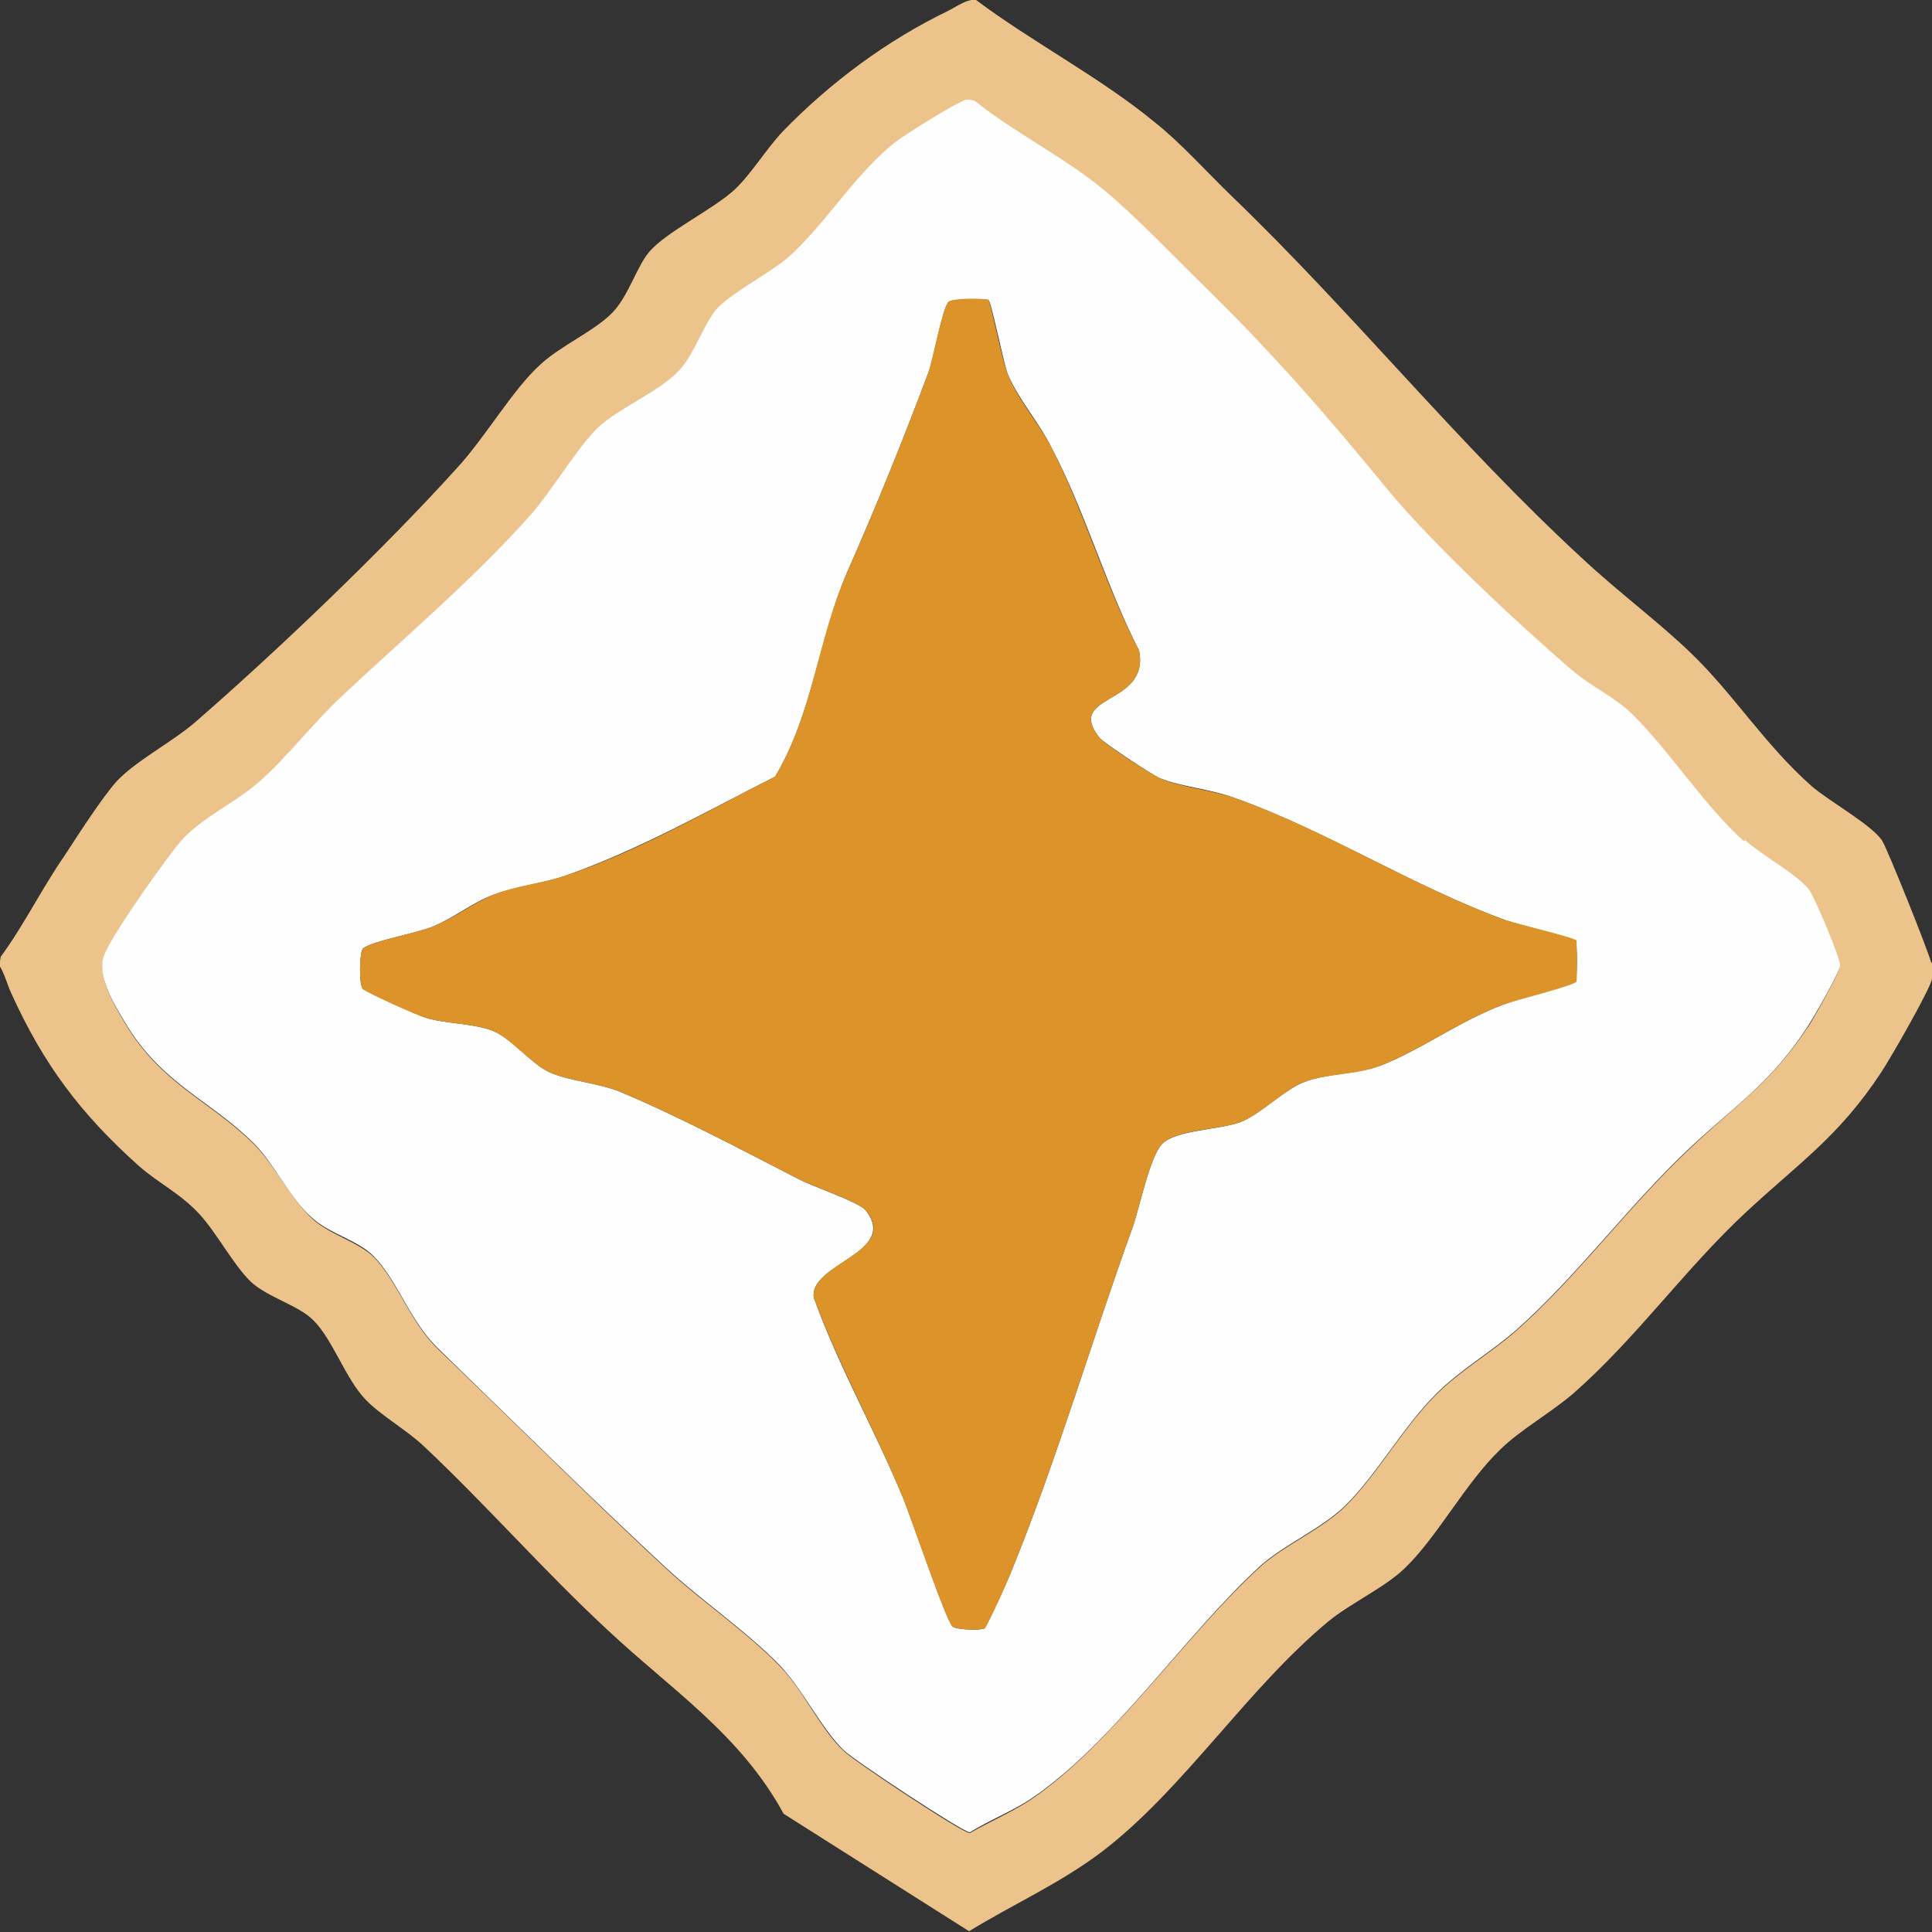 <?xml version="1.0" encoding="UTF-8"?>
<svg id="Layer_2" data-name="Layer 2" xmlns="http://www.w3.org/2000/svg" viewBox="0 0 25 25">
  <rect x="0" y="0" width="25" height="25" fill="#333333" stroke="none"/>
  <defs>
    <style>
      .cls-1 {
        fill: #ebc38b;
      }

      .cls-2 {
        fill: #dc9329;
      }

      .cls-3 {
        fill: #fffefe;
      }
    </style>
  </defs>
  <g id="Layer_1-2" data-name="Layer 1">
    <g>
      <path class="cls-1" d="M24.99,12.46c-.02-.11-.58-1.51-.64-1.59-.15-.21-.68-.5-.91-.7-.6-.53-1.01-1.19-1.55-1.71-.4-.39-.95-.8-1.4-1.22-1.62-1.49-2.97-3.18-4.56-4.71-.31-.3-.66-.69-.99-.95-.69-.57-1.59-1.04-2.31-1.58-.11-.02-.26.09-.36.14-.79.38-1.53.93-2.14,1.56-.21.22-.4.54-.62.75-.28.26-.89.55-1.11.81-.16.19-.27.57-.47.78-.23.24-.67.43-.93.67-.36.32-.72.95-1.09,1.35-.94,1.04-2.33,2.37-3.39,3.29-.29.25-.77.5-1.01.76-.19.21-.51.71-.68.97-.29.42-.52.89-.82,1.3l-.02.11c.07.11.1.24.15.35.42.93.9,1.57,1.66,2.25.25.22.53.35.78.62.23.25.44.66.67.88.22.2.61.3.8.49.25.24.42.76.68,1.03.19.2.54.4.75.6.81.76,1.56,1.62,2.38,2.38.82.77,1.72,1.35,2.28,2.38l2.4,1.52c.57-.35,1.18-.62,1.72-1.03,1.06-.81,1.87-2.1,2.93-2.98.28-.23.73-.44.98-.68.43-.41.79-1.11,1.25-1.55.27-.26.65-.47.94-.72.82-.72,1.45-1.62,2.25-2.36.68-.63,1.19-.97,1.73-1.79.12-.18.62-1.05.66-1.21.02-.09.03-.13.01-.22ZM23.4,13.28c-.48.73-.93,1.01-1.53,1.58-.79.74-1.45,1.65-2.25,2.36-.33.29-.72.51-1.04.83-.42.42-.76,1.03-1.16,1.43-.31.31-.8.51-1.12.8-.98.9-1.92,2.31-2.98,3.02-.23.15-.53.28-.77.42-.1,0-1.51-.94-1.63-1.06-.3-.28-.52-.78-.82-1.09-.43-.45-1.04-.86-1.5-1.29-.99-.92-1.96-1.89-2.93-2.82-.37-.36-.52-.87-.83-1.19-.2-.2-.57-.29-.8-.5-.28-.26-.49-.7-.75-.96-.56-.56-1.19-.77-1.66-1.55-.15-.25-.38-.63-.28-.9.11-.27.81-1.29,1.03-1.51.27-.28.69-.47.98-.73.34-.31.69-.75,1.04-1.08.83-.78,1.7-1.5,2.46-2.36.29-.33.61-.88.88-1.14.28-.26.81-.48,1.06-.75.19-.21.31-.62.49-.8.21-.21.66-.43.91-.65.49-.43.85-1.06,1.37-1.48.12-.09.85-.55.94-.56.04,0,.08,0,.11.02.5.4,1.15.72,1.63,1.12.41.34.95.9,1.35,1.29.88.86,1.59,1.68,2.36,2.62.57.7,1.68,1.74,2.38,2.33.23.19.57.36.78.57.48.47.92,1.17,1.45,1.65.22.2.64.42.82.63.08.09.41.88.41.99,0,.08-.34.67-.41.78Z"/>
      <path class="cls-3" d="M22.57,10.89c-.53-.48-.97-1.18-1.45-1.65-.21-.21-.55-.37-.78-.57-.7-.6-1.81-1.64-2.38-2.33-.77-.94-1.48-1.76-2.36-2.62-.4-.39-.93-.95-1.35-1.29-.49-.4-1.13-.72-1.63-1.12-.04-.02-.07-.02-.11-.02-.1.01-.83.47-.94.56-.52.42-.89,1.05-1.37,1.48-.25.21-.7.44-.91.65-.18.19-.3.59-.49.8-.25.28-.78.49-1.06.75-.27.26-.59.81-.88,1.14-.76.85-1.63,1.58-2.46,2.36-.35.33-.7.78-1.04,1.08-.29.26-.71.45-.98.73-.21.22-.92,1.24-1.03,1.51-.11.27.13.65.28.9.47.78,1.1.99,1.66,1.55.26.26.46.71.75.96.23.21.6.29.8.5.31.32.46.83.83,1.19.97.94,1.94,1.9,2.93,2.82.46.43,1.08.85,1.5,1.29.3.32.53.81.82,1.09.12.12,1.54,1.06,1.63,1.06.24-.15.54-.27.77-.42,1.07-.71,2-2.12,2.98-3.02.32-.29.81-.49,1.12-.8.4-.4.74-1.01,1.16-1.43.32-.32.71-.54,1.04-.83.8-.71,1.46-1.62,2.25-2.36.6-.56,1.05-.84,1.53-1.58.07-.11.41-.69.41-.78,0-.1-.33-.89-.41-.99-.18-.21-.6-.43-.82-.63ZM20.4,12.7s-.82.25-.95.3c-.56.21-1.09.6-1.59.79-.3.11-.7.1-.98.21-.25.09-.57.42-.83.52-.27.1-.83.1-1.01.28-.16.16-.29.81-.38,1.07-.54,1.49-.98,3.01-1.58,4.48-.04.09-.31.7-.34.72-.05.03-.35.02-.41-.02-.08-.05-.55-1.45-.65-1.68-.36-.87-.83-1.69-1.15-2.58-.06-.44,1.11-.58.67-1.13-.09-.11-.7-.31-.88-.41-.72-.37-1.55-.81-2.29-1.12-.29-.12-.67-.14-.93-.26-.23-.11-.49-.44-.72-.53-.25-.1-.61-.09-.87-.17-.12-.04-.72-.31-.81-.37-.06-.04-.05-.49,0-.53.14-.1.68-.19.9-.28.27-.11.51-.31.78-.41.29-.11.65-.15.94-.25.94-.33,1.82-.83,2.71-1.28.49-.82.56-1.78.93-2.64.38-.86.72-1.7,1.05-2.58.08-.21.17-.79.26-.92.04-.05.5-.04.52-.03.04.03.19.8.25.96.14.33.4.62.56.94.44.83.71,1.8,1.14,2.64.14.72-.97.55-.51,1.13.05.06.68.48.78.52.27.11.65.14.95.25,1.19.42,2.34,1.16,3.53,1.59.14.05.87.23.9.26.02.02.02.49,0,.53Z"/>
      <path class="cls-2" d="M19.49,11.91c-1.19-.43-2.35-1.18-3.53-1.59-.3-.1-.67-.13-.95-.25-.1-.04-.73-.45-.78-.52-.46-.58.65-.41.51-1.13-.44-.84-.71-1.81-1.14-2.64-.17-.32-.43-.61-.56-.94-.07-.16-.22-.93-.25-.96-.02-.02-.48-.03-.52.03-.09.13-.19.71-.26.92-.33.88-.67,1.72-1.05,2.58-.38.86-.44,1.82-.93,2.64-.89.45-1.76.96-2.71,1.28-.29.1-.65.13-.94.25-.27.11-.5.3-.78.41-.22.09-.76.18-.9.28-.05.04-.06.49,0,.53.08.06.69.34.81.37.26.08.62.07.87.17.22.09.49.42.72.53.26.12.64.14.93.26.74.31,1.57.75,2.29,1.12.19.1.79.3.88.41.45.54-.72.68-.67,1.13.33.89.79,1.71,1.15,2.58.1.24.57,1.64.65,1.68.06.04.36.05.41.02.03-.02.31-.62.34-.72.6-1.47,1.04-2.99,1.58-4.48.09-.26.22-.91.38-1.07.19-.19.75-.18,1.01-.28.25-.09.58-.43.83-.52.28-.11.69-.09.98-.21.5-.19,1.03-.58,1.59-.79.13-.05.94-.25.95-.3.01-.04,0-.51,0-.53-.03-.04-.76-.21-.9-.26Z"/>
    </g>
  </g>
</svg>